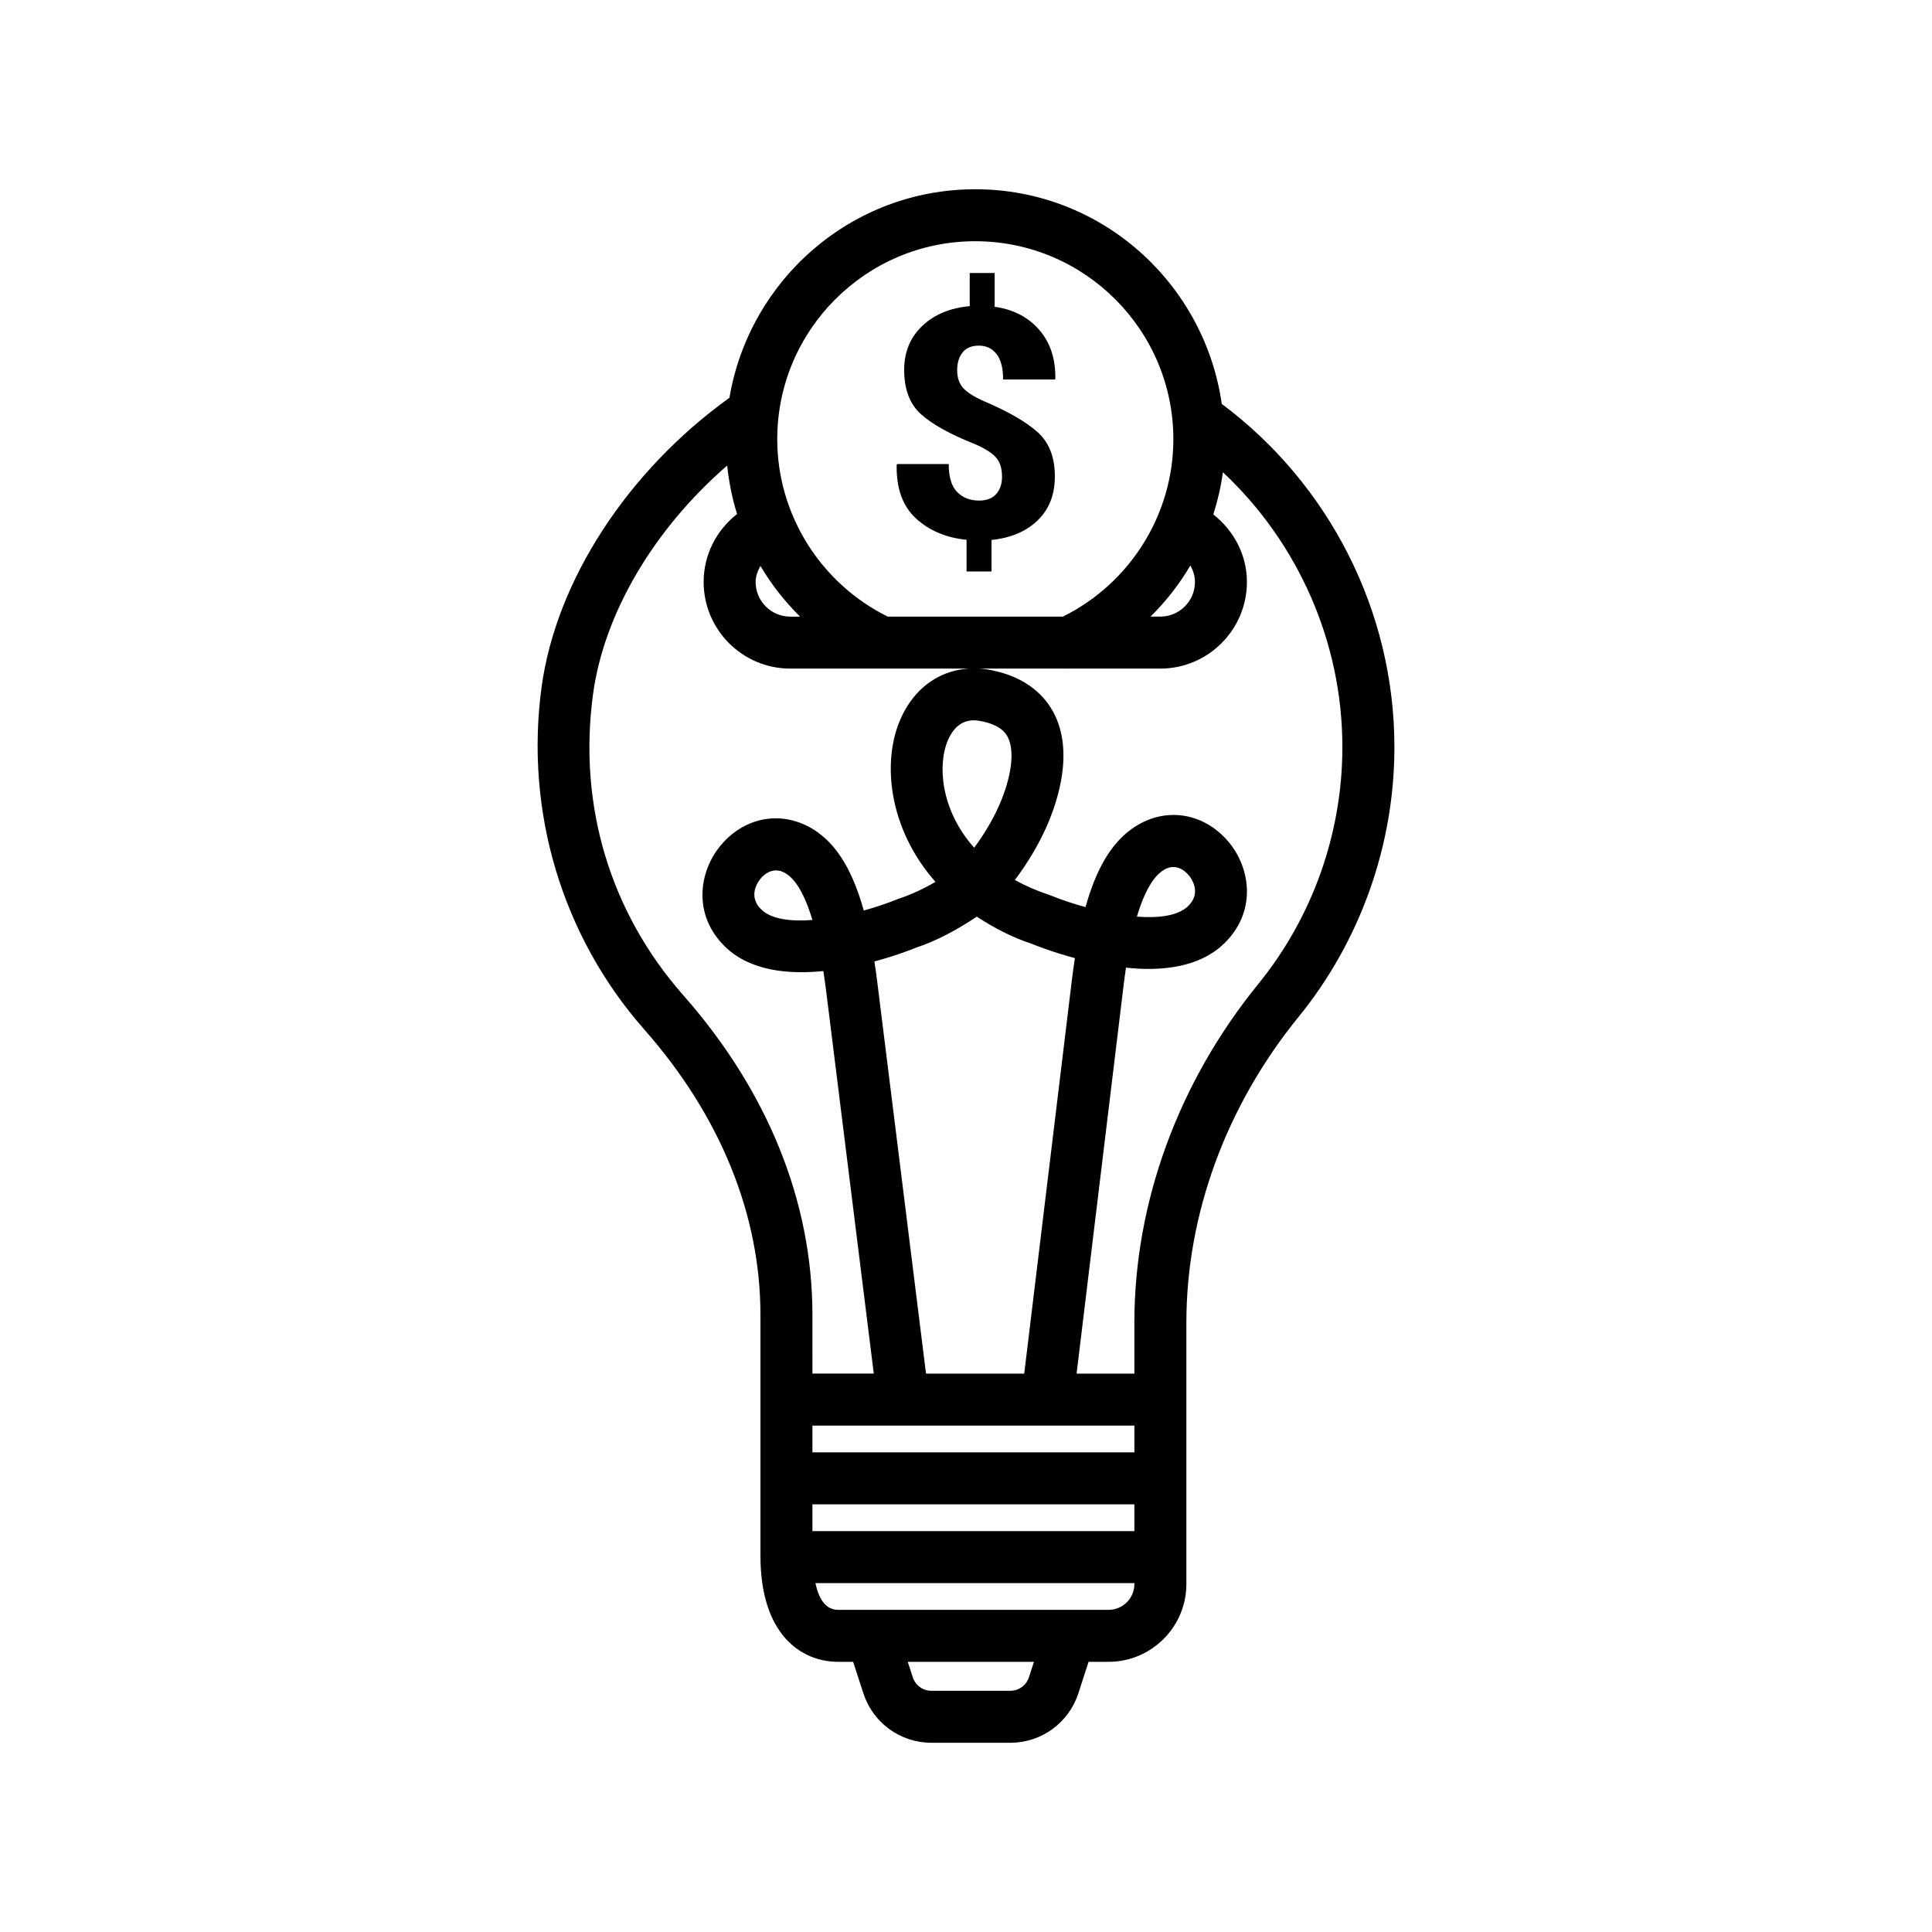 <?xml version="1.0" encoding="UTF-8"?>
<!-- The Best Svg Icon site in the world: iconSvg.co, Visit us! https://iconsvg.co -->
<svg fill="#000000" width="800px" height="800px" version="1.1" viewBox="144 144 512 512" xmlns="http://www.w3.org/2000/svg">
 <g>
  <path d="m467.78 251.04c-4.602-32.078-31.992-56.887-65.324-56.887-32.773 0-59.867 23.965-65.145 55.262-26.926 19.336-45.957 48.441-49.793 76.707-4.453 32.941 5.461 66.004 27.215 90.695 20.141 22.863 30.793 49.035 30.793 75.66v63.852c0 20.695 10.648 28.07 20.613 28.07h3.949l2.703 8.316c2.535 7.844 9.793 13.137 18.059 13.137h20.879c8.266 0 15.523-5.293 18.059-13.137l2.691-8.316h5.309c11.355 0 20.613-9.254 20.613-20.613v-69.312c0-28.656 10.551-57.418 29.719-80.969 16.379-20.141 25.414-45.539 25.414-71.543-0.008-35.781-17.125-69.535-45.754-90.922zm-7.102 47.18c0 5.074-4.117 9.188-9.172 9.188h-2.602c4.102-4.066 7.652-8.598 10.562-13.555 0.727 1.324 1.211 2.797 1.211 4.367zm-58.223-90.293c28.945 0 52.496 23.535 52.496 52.48 0 19.938-11.48 38.203-29.289 47.004h-46.395c-17.809-8.801-29.289-27.066-29.289-47.004-0.004-28.945 23.531-52.48 52.477-52.48zm-56.934 86.047c2.898 4.914 6.43 9.402 10.5 13.438h-2.602c-5.059 0-9.172-4.117-9.172-9.188 0-1.555 0.578-2.945 1.273-4.25zm31.027 110.77c-0.25-2.066-0.52-4.047-0.824-5.945 5.711-1.527 9.945-3.207 10.988-3.644 5.356-1.738 11.02-4.805 16.156-8.23 4.492 2.938 9.336 5.492 14.551 7.191 1.211 0.504 5.594 2.219 11.441 3.797-0.285 1.898-0.57 3.898-0.824 5.981l-12.605 104.13h-26.027zm32.188-47.188c-1.664 3.731-3.863 7.441-6.566 11.102-9.039-10.145-9.742-22.309-6.887-28.676 1.949-4.301 4.789-5.09 6.769-5.09 0.789 0 1.445 0.117 1.848 0.203 5.477 1.023 6.738 3.426 7.156 4.215 1.93 3.668 1.039 10.652-2.32 18.246zm35.883 164.24v7.09h-85.32v-7.09zm-85.32 20.863h85.32v7.106h-85.32zm57.383 45.824c-0.688 2.148-2.688 3.594-4.957 3.594h-20.879c-2.269 0-4.266-1.445-4.957-3.609l-1.328-4.066h33.445zm21.102-17.855h-71.645c-3.594 0-5.227-3.324-6.047-7.09h84.531v0.25c-0.004 3.781-3.062 6.84-6.84 6.84zm39.645-165.82c-21.148 26.004-32.809 57.855-32.809 89.672v13.539h-15.312l12.406-102.49c0.219-1.781 0.438-3.477 0.688-5.09 9.508 1.023 19.453-0.082 25.973-6.367 8.633-8.316 7.156-19.84 1.242-26.93-6.785-8.078-17.387-9.508-25.801-3.394-5.375 3.898-9.309 10.5-12.145 20.645-3.375-0.926-6.637-2.031-9.492-3.191-3.324-1.094-6.398-2.434-9.223-3.996 3.426-4.586 6.234-9.289 8.367-14.078 3.039-6.871 7.324-19.941 1.914-30.238-2.184-4.133-6.856-9.457-16.781-11.34-10.297-1.914-19.301 2.973-23.703 12.766-5.203 11.527-3.219 29.395 9.168 43.402-2.973 1.699-6.312 3.328-9.941 4.523-2.703 1.094-5.812 2.148-9.07 3.059-2.856-10.195-6.769-16.801-12.113-20.66-8.383-6.082-19.016-4.719-25.785 3.375-5.93 7.09-7.426 18.613 1.227 26.945 6.535 6.301 16.547 7.324 25.953 6.383 0.25 1.598 0.488 3.293 0.723 5.106l12.645 101.56h-16.254l-0.004-15.531c0-30.035-11.844-59.348-34.254-84.766-19.387-22.008-27.867-50.328-23.887-79.742 2.93-21.566 16.242-43.844 35.551-60.602 0.469 4.398 1.309 8.699 2.621 12.855-5.473 4.269-8.859 10.809-8.859 17.996 0 12.668 10.297 22.965 22.945 22.965h23.805c0.082 0.004 0.16 0 0.238 0h49.844c0.02 0 0.039 0.016 0.059 0.016 0.027 0 0.051-0.016 0.074-0.016h24.062c12.648 0 22.945-10.297 22.945-22.965 0-7.109-3.414-13.578-8.902-17.883 1.156-3.637 2.019-7.367 2.535-11.195 19.996 18.754 31.664 45.098 31.664 72.82 0.012 22.844-7.918 45.152-22.312 62.844zm-32.137-17.891c2.168-7.273 4.602-10.566 6.586-12.012 3.496-2.586 6.18-0.117 7.172 1.074 0.621 0.738 3.512 4.602-0.219 8.18-2.621 2.519-7.66 3.211-13.539 2.758zm-85.992 0.891c-5.93 0.438-10.902-0.25-13.523-2.754-3.731-3.594-0.84-7.457-0.219-8.199 0.672-0.805 2.117-2.184 4.082-2.184 0.926 0 1.965 0.301 3.09 1.125 1.969 1.426 4.387 4.703 6.57 12.012z"/>
  <path d="m400.15 287.05v8.395h6.609v-8.352c5.125-0.527 9.207-2.258 12.238-5.195 3.035-2.938 4.551-6.816 4.551-11.637 0-5.07-1.512-8.969-4.531-11.699-3.019-2.731-7.742-5.465-14.172-8.207-2.769-1.219-4.66-2.426-5.672-3.617-1.012-1.191-1.516-2.742-1.516-4.656 0-1.883 0.473-3.434 1.414-4.656 0.941-1.219 2.398-1.828 4.363-1.828 1.941 0 3.492 0.742 4.656 2.223 1.164 1.484 1.746 3.734 1.746 6.754h13.758l0.082-0.207c0.082-5.238-1.328-9.543-4.238-12.926-2.91-3.379-6.859-5.43-11.844-6.148v-8.938h-6.609v8.77c-5.266 0.5-9.477 2.266-12.633 5.301-3.156 3.035-4.738 6.894-4.738 11.574 0 5.184 1.488 9.109 4.469 11.781 2.981 2.676 7.738 5.312 14.277 7.918 2.688 1.164 4.559 2.348 5.609 3.555 1.055 1.207 1.578 2.902 1.578 5.09 0 1.883-0.512 3.406-1.535 4.57-1.023 1.164-2.535 1.746-4.531 1.746-2.383 0-4.324-0.754-5.82-2.266-1.496-1.508-2.242-3.981-2.242-7.418h-13.672l-0.125 0.25c-0.109 6.234 1.609 10.965 5.152 14.191 3.539 3.227 8 5.106 13.375 5.633z"/>
 </g>
</svg>